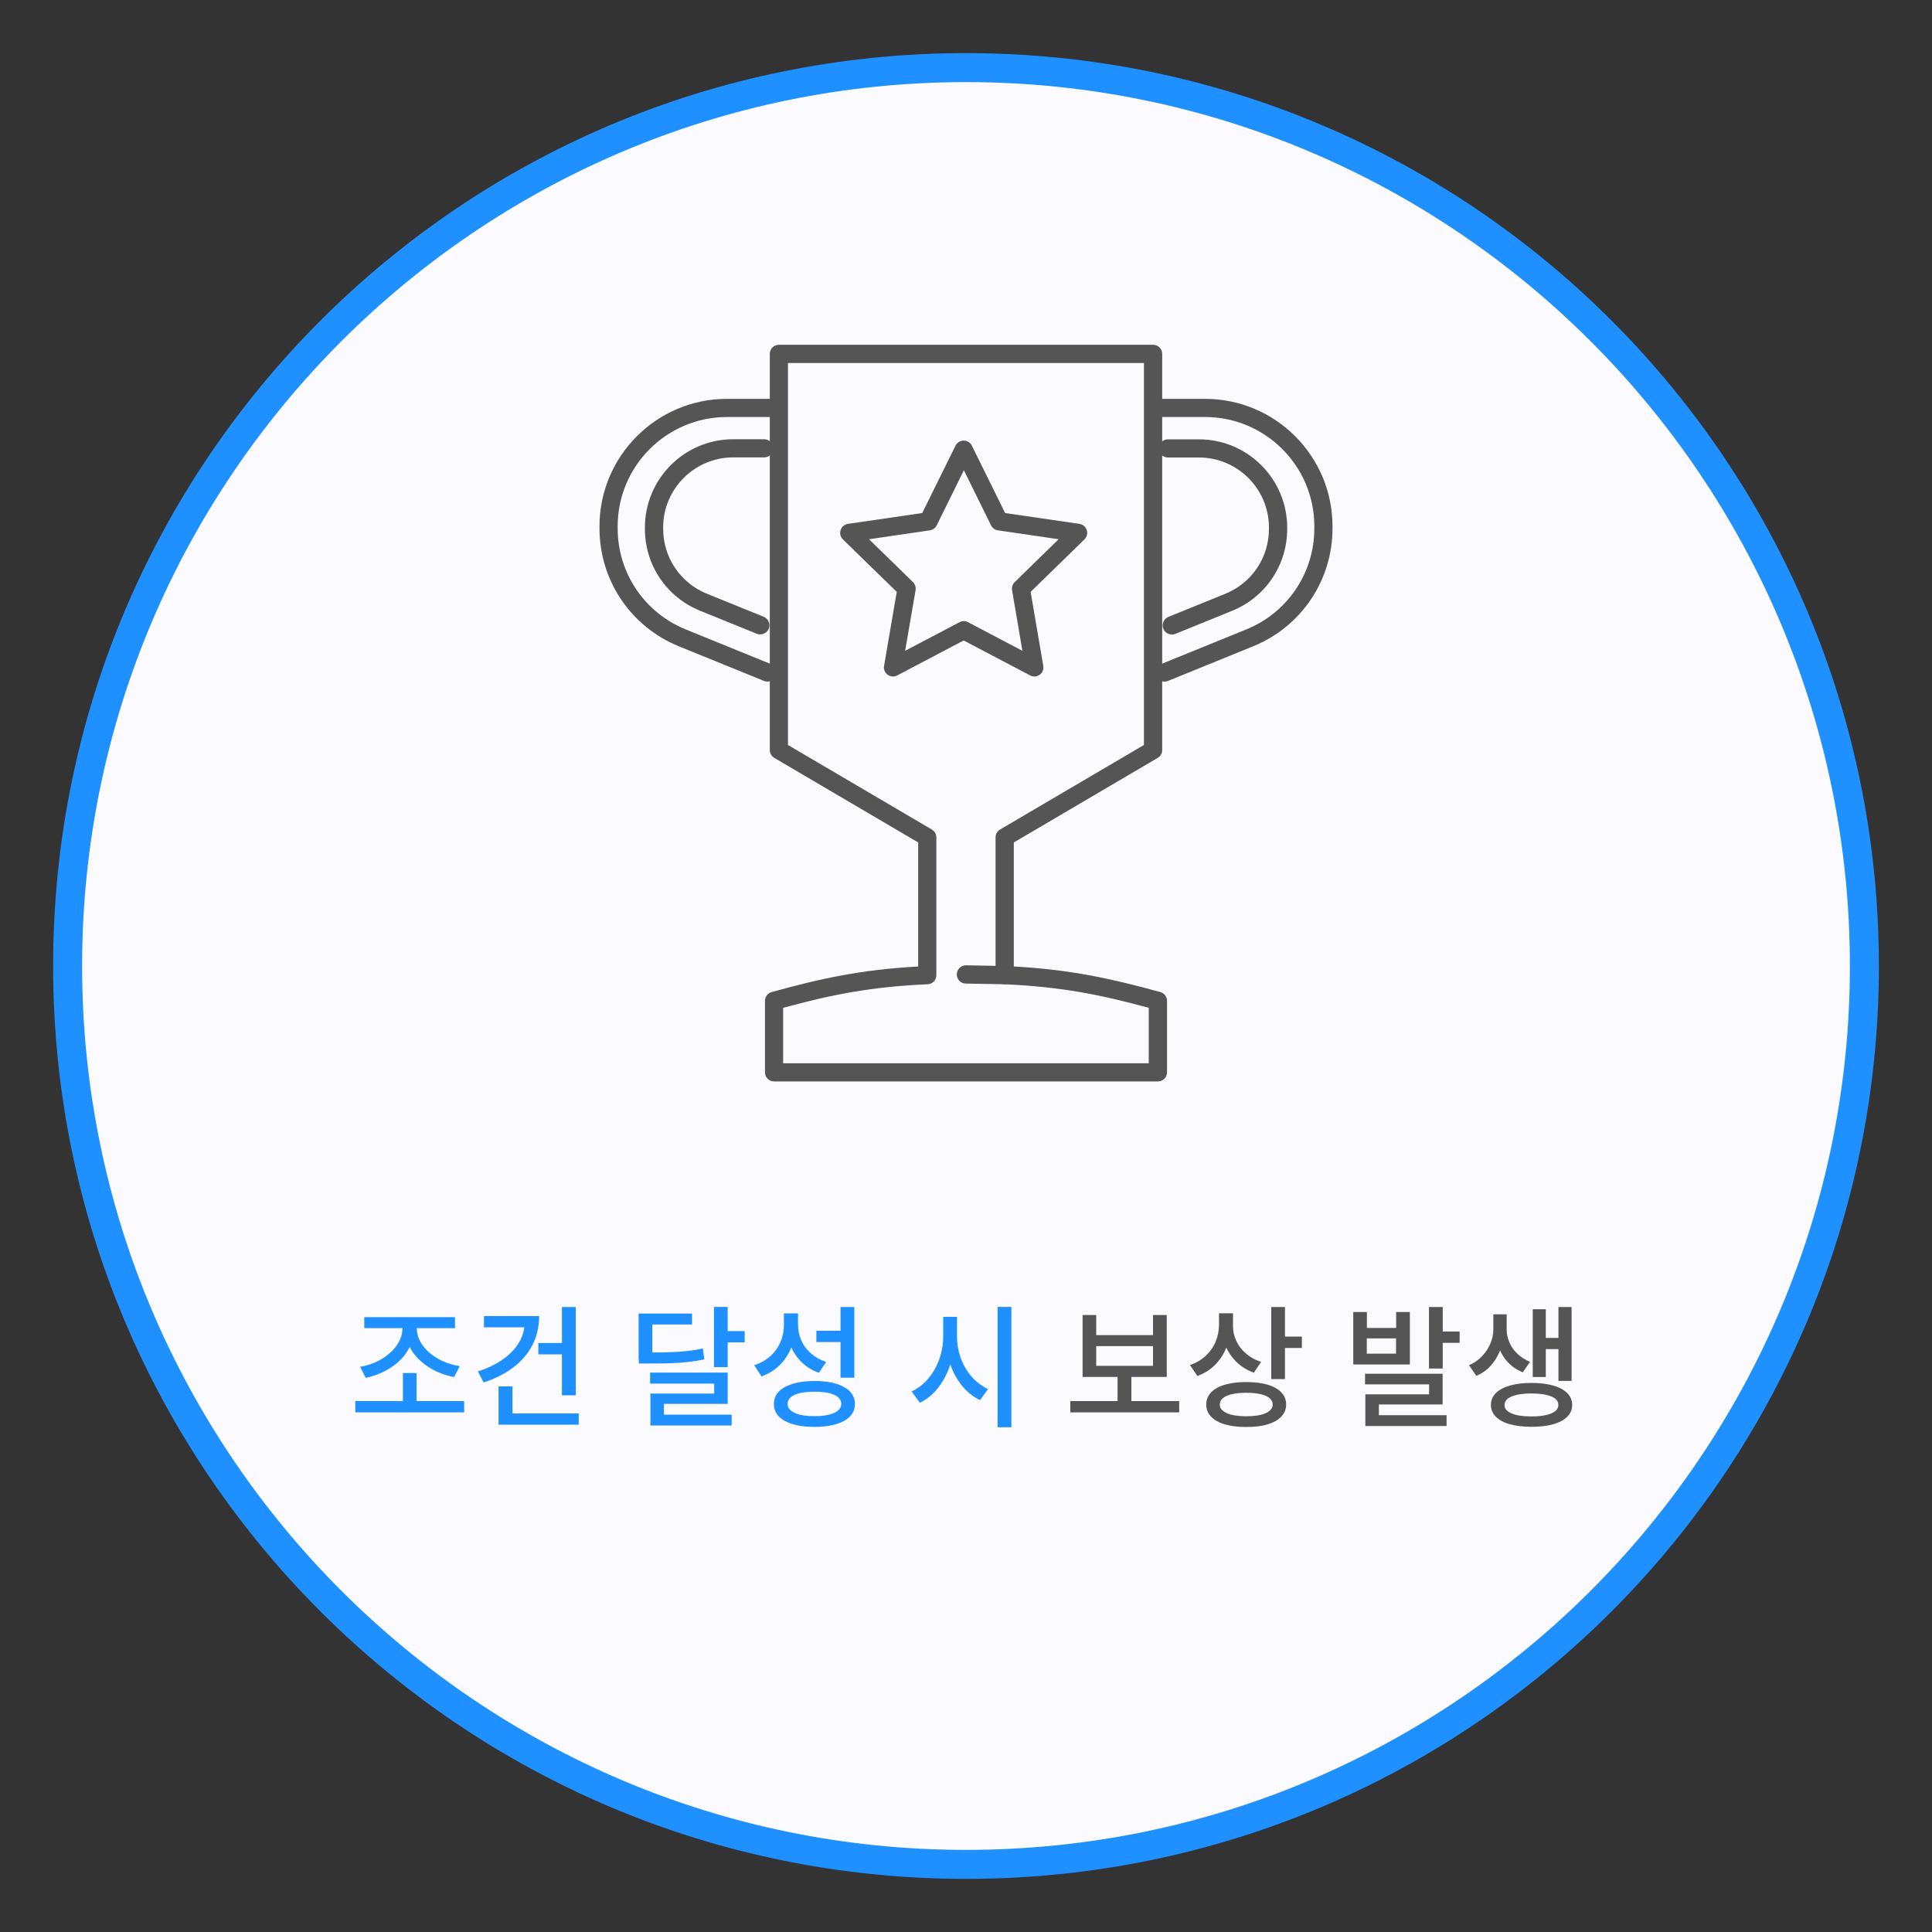 <?xml version="1.0" encoding="UTF-8"?>
<svg id="_レイヤー_1" data-name="レイヤー 1" xmlns="http://www.w3.org/2000/svg" viewBox="0 0 200 200">
  <rect x="0" y="0" width="200" height="200" fill="#333333" stroke="none"/>
  <defs>
    <style>
      .cls-1 {
        fill: #fbfaff;
      }

      .cls-2 {
        fill: #1f90ff;
      }

      .cls-3 {
        fill: #555;
      }
    </style>
  </defs>
  <g>
    <path class="cls-1" d="M100,193c-51.28,0-93-41.72-93-93S48.72,7,100,7s93,41.72,93,93-41.72,93-93,93Z"/>
    <path class="cls-2" d="M100,8.5c50.45,0,91.5,41.05,91.5,91.5s-41.05,91.5-91.5,91.5S8.5,150.45,8.5,100,49.55,8.5,100,8.5M100,5.5C47.81,5.5,5.5,47.81,5.5,100s42.31,94.5,94.5,94.5,94.5-42.31,94.5-94.5S152.19,5.5,100,5.5h0Z"/>
  </g>
  <g>
    <path class="cls-3" d="M119.87,111.95h-39.74c-.52,0-.94-.42-.94-.94v-7.4c0-.42.28-.8.69-.91,5.15-1.43,9.35-2.33,15.17-2.65v-12.84l-14.89-8.75c-.29-.17-.47-.48-.47-.81v-41.02c0-.52.42-.94.94-.94h38.74c.52,0,.94.42.94.94v41.02c0,.33-.18.64-.47.81l-14.89,8.75v12.84c5.81.32,10.01,1.23,15.17,2.65.41.11.69.49.69.91v7.4c0,.52-.42.94-.94.94ZM81.07,110.07h37.85v-5.74c-5.08-1.38-9.08-2.18-14.96-2.44-.5-.02-.9-.44-.9-.94v-14.27c0-.33.18-.64.47-.81l14.89-8.75v-39.54h-36.85v39.54l14.89,8.75c.29.17.47.48.47.81v14.27c0,.51-.4.92-.9.94-5.88.26-9.88,1.06-14.96,2.44v5.74Z"/>
    <path class="cls-3" d="M79.44,70.56c-.12,0-.24-.02-.35-.07l-8.8-3.58c-5-2.03-8.23-6.83-8.23-12.22v-.21c0-7.27,5.92-13.19,13.19-13.19h4.8c.52,0,.94.42.94.94s-.42.94-.94.94h-4.8c-6.23,0-11.31,5.07-11.31,11.31v.21c0,4.62,2.77,8.73,7.05,10.47l8.8,3.58c.48.2.72.75.52,1.23-.15.37-.5.59-.87.59Z"/>
    <path class="cls-3" d="M120.56,70.56c-.37,0-.73-.22-.87-.59-.2-.48.04-1.03.52-1.23l8.8-3.58c4.28-1.74,7.05-5.85,7.05-10.47v-.21c0-6.23-5.07-11.31-11.31-11.31h-4.8c-.52,0-.94-.42-.94-.94s.42-.94.94-.94h4.8c7.28,0,13.19,5.92,13.19,13.19v.21c0,5.39-3.23,10.19-8.23,12.22l-8.8,3.58c-.12.05-.24.07-.35.07Z"/>
    <path class="cls-3" d="M78.7,65.68c-.12,0-.24-.02-.35-.07l-5.89-2.39c-3.46-1.41-5.7-4.73-5.7-8.47v-.14c0-5.04,4.1-9.14,9.14-9.14h3.21c.52,0,.94.42.94.94s-.42.94-.94.94h-3.21c-4,0-7.25,3.25-7.25,7.25v.14c0,2.96,1.77,5.6,4.52,6.72l5.89,2.39c.48.2.72.75.52,1.23-.15.37-.5.59-.87.59Z"/>
    <path class="cls-3" d="M121.3,65.68c-.37,0-.73-.22-.87-.59-.2-.48.04-1.03.52-1.23l5.89-2.39c2.75-1.12,4.52-3.75,4.52-6.72v-.14c0-4-3.25-7.25-7.25-7.25h-3.21c-.52,0-.94-.42-.94-.94s.42-.94.94-.94h3.21c5.04,0,9.14,4.1,9.14,9.14v.14c0,3.74-2.24,7.06-5.7,8.47l-5.89,2.39c-.12.05-.24.07-.35.07Z"/>
    <path class="cls-3" d="M92.45,70.03c-.2,0-.39-.06-.56-.18-.29-.21-.44-.57-.37-.92l1.31-7.66-5.57-5.43c-.26-.25-.35-.63-.24-.97.11-.34.41-.59.76-.64l7.69-1.12,3.44-6.97c.16-.32.49-.53.85-.53h0c.36,0,.69.2.85.53l3.44,6.97,7.69,1.12c.35.05.65.3.76.64s.02.72-.24.97l-5.57,5.43,1.31,7.66c.06.35-.08.71-.37.92-.29.21-.68.24-.99.07l-6.88-3.62-6.88,3.62c-.14.07-.29.11-.44.11ZM89.96,55.82l4.55,4.44c.22.22.32.53.27.84l-1.08,6.27,5.63-2.96c.27-.15.6-.15.88,0l5.63,2.96-1.07-6.27c-.05-.31.05-.62.27-.84l4.55-4.44-6.29-.92c-.31-.04-.57-.24-.71-.52l-2.81-5.7-2.81,5.7c-.14.28-.4.47-.71.52l-6.29.92Z"/>
    <path class="cls-3" d="M104.01,101.89h-.02l-4.01-.07c-.52,0-.94-.44-.93-.96,0-.52.43-.93.94-.93h.02l4.01.07c.52,0,.94.44.93.96,0,.52-.43.93-.94.93Z"/>
  </g>
  <g>
    <path class="cls-2" d="M36.78,145.04h11.27v1.17h-11.27v-1.17ZM41.65,136.89h1.21v.62c0,.52-.08,1.01-.25,1.47-.17.46-.41.89-.71,1.29-.31.39-.67.75-1.09,1.06-.42.31-.88.58-1.38.8-.5.22-1.03.39-1.57.5l-.58-1.14c.49-.08.95-.21,1.39-.39.44-.18.84-.39,1.2-.65s.68-.54.95-.85.47-.65.62-1,.22-.72.22-1.09v-.62ZM37.71,136.35h9.39v1.14h-9.39v-1.14ZM41.71,142.14h1.41v3.25h-1.41v-3.25ZM41.94,136.89h1.21v.62c0,.37.07.73.22,1.08.15.35.35.68.63.99.27.31.59.59.96.84.37.25.78.46,1.22.63.45.17.92.29,1.41.37l-.57,1.13c-.56-.1-1.1-.26-1.61-.48-.51-.22-.97-.48-1.39-.79-.42-.31-.79-.66-1.1-1.05-.31-.39-.55-.81-.72-1.27-.17-.46-.26-.95-.26-1.46v-.62Z"/>
    <path class="cls-2" d="M54.31,136.24h1.5c0,1.1-.23,2.09-.69,2.99-.46.89-1.12,1.67-1.98,2.32-.86.65-1.88,1.17-3.07,1.56l-.6-1.14c.99-.32,1.85-.73,2.57-1.24.73-.51,1.29-1.09,1.68-1.74s.59-1.37.59-2.14v-.61ZM50.1,136.24h5.12v1.16h-5.12v-1.16ZM51.61,143.52h1.44v3.44h-1.44v-3.44ZM51.61,146.32h8.3v1.16h-8.3v-1.16ZM55.73,139.03h2.68v1.17h-2.68v-1.17ZM58.17,135.3h1.43v9.14h-1.43v-9.14Z"/>
    <path class="cls-2" d="M66.12,135.98h5.52v1.13h-4.11v3.55h-1.42v-4.68ZM66.12,140.01h.99c.85,0,1.6-.01,2.24-.03.64-.02,1.23-.06,1.78-.12.54-.06,1.09-.15,1.63-.27l.15,1.13c-.56.12-1.12.21-1.68.27-.56.06-1.17.11-1.82.13-.66.02-1.42.03-2.29.03h-.99v-1.14ZM67.3,142.09h8.03v3.24h-6.6v1.73h-1.4v-2.8h6.6v-1.03h-6.63v-1.13ZM67.33,146.44h8.41v1.13h-8.41v-1.13ZM73.91,135.29h1.42v6.23h-1.42v-6.23ZM74.95,137.79h2.14v1.17h-2.14v-1.17Z"/>
    <path class="cls-2" d="M81.16,135.96h1.18v1.21c0,.82-.14,1.58-.41,2.28s-.67,1.32-1.19,1.84c-.52.52-1.16.92-1.91,1.2l-.75-1.16c.67-.23,1.23-.55,1.69-.97s.8-.91,1.03-1.46c.24-.55.35-1.13.35-1.73v-1.21ZM84.31,142.96c1.3,0,2.32.21,3.07.63.75.42,1.12,1,1.12,1.75s-.37,1.34-1.12,1.75c-.75.41-1.77.62-3.07.62s-2.32-.21-3.07-.62c-.75-.41-1.13-1-1.13-1.75s.38-1.34,1.13-1.75,1.78-.63,3.07-.63ZM81.45,135.96h1.16v1.14c0,.57.11,1.12.33,1.63.22.52.55.97.99,1.36.44.39.97.69,1.59.9l-.75,1.12c-.71-.25-1.31-.62-1.81-1.12-.5-.49-.88-1.07-1.13-1.73s-.38-1.38-.38-2.16v-1.14ZM84.31,144.07c-.59,0-1.09.05-1.5.14-.41.09-.73.24-.95.43-.22.19-.33.42-.33.69s.11.49.33.68c.22.19.53.34.95.44s.91.15,1.5.15,1.09-.05,1.5-.15.72-.25.95-.44c.22-.19.33-.42.33-.68s-.11-.5-.33-.69c-.22-.19-.54-.33-.95-.43-.41-.1-.91-.14-1.5-.14ZM84.51,137.76h2.76v1.17h-2.76v-1.17ZM87.01,135.3h1.43v7.32h-1.43v-7.32Z"/>
    <path class="cls-2" d="M97.64,136.32h1.17v2.04c0,.75-.08,1.48-.24,2.18-.16.7-.4,1.35-.71,1.96-.31.61-.69,1.14-1.13,1.61-.44.46-.94.83-1.5,1.1l-.86-1.17c.5-.23.95-.54,1.35-.93.4-.39.75-.84,1.03-1.35.29-.51.51-1.05.66-1.63.15-.58.23-1.17.23-1.75v-2.04ZM97.9,136.32h1.17v2.04c0,.57.07,1.13.22,1.69.15.55.36,1.07.65,1.56.28.49.62.92,1.02,1.29.4.37.84.67,1.32.9l-.83,1.14c-.55-.26-1.05-.62-1.48-1.06s-.81-.96-1.12-1.54c-.31-.58-.54-1.21-.71-1.89-.16-.68-.24-1.38-.24-2.1v-2.04ZM103.27,135.29h1.43v12.46h-1.43v-12.46Z"/>
    <path class="cls-3" d="M110.8,145.04h11.27v1.17h-11.27v-1.17ZM112.06,136.13h1.42v2.08h5.88v-2.08h1.42v6.41h-8.71v-6.41ZM113.48,139.35v2.04h5.88v-2.04h-5.88ZM115.69,142.2h1.43v3.14h-1.43v-3.14Z"/>
    <path class="cls-3" d="M126.2,135.95h1.18v1.2c0,.81-.13,1.56-.4,2.27s-.66,1.32-1.17,1.84c-.51.53-1.13.92-1.86,1.18l-.76-1.13c.65-.23,1.2-.55,1.65-.98.45-.43.79-.91,1.01-1.46s.34-1.12.34-1.72v-1.2ZM129.01,143.07c.86,0,1.6.09,2.21.27.61.18,1.09.45,1.42.8.34.35.5.77.5,1.26s-.17.9-.5,1.25c-.34.35-.81.61-1.42.8s-1.35.27-2.21.27-1.59-.09-2.21-.27c-.62-.18-1.1-.45-1.43-.8-.33-.35-.5-.76-.5-1.25s.17-.91.5-1.26c.33-.35.81-.61,1.43-.8.62-.18,1.36-.27,2.21-.27ZM129.01,144.18c-.57,0-1.06.05-1.47.14-.41.09-.72.23-.94.41-.22.18-.33.4-.33.67s.11.47.33.65.53.32.94.42c.41.09.9.14,1.47.14s1.07-.05,1.48-.14c.4-.1.71-.23.93-.42s.33-.4.33-.65-.11-.49-.33-.67c-.22-.18-.53-.32-.93-.41-.4-.09-.9-.14-1.48-.14ZM126.48,135.95h1.16v1.32c0,.4.06.79.19,1.16.13.38.31.73.56,1.06.25.33.56.62.92.88s.78.46,1.24.61l-.75,1.12c-.7-.25-1.29-.62-1.79-1.1-.49-.48-.87-1.04-1.14-1.68-.26-.64-.39-1.32-.39-2.05v-1.32ZM131.6,135.3h1.42v7.46h-1.42v-7.46ZM132.63,138.36h2.14v1.18h-2.14v-1.18Z"/>
    <path class="cls-3" d="M140.08,135.82h1.42v1.65h3.03v-1.65h1.42v5.43h-5.86v-5.43ZM141.31,142.21h8.03v3.18h-6.6v1.69h-1.4v-2.74h6.6v-1.03h-6.63v-1.1ZM141.34,146.5h8.41v1.12h-8.41v-1.12ZM141.49,138.55v1.58h3.03v-1.58h-3.03ZM147.93,135.3h1.42v6.37h-1.42v-6.37ZM148.76,137.84h2.34v1.17h-2.34v-1.17Z"/>
    <path class="cls-3" d="M154.59,136.06h1.13v1.56c0,.65-.11,1.29-.33,1.92-.22.63-.54,1.2-.96,1.71s-.95.9-1.6,1.18l-.76-1.1c.56-.25,1.03-.58,1.4-.99.37-.4.65-.84.84-1.32.19-.48.28-.95.28-1.41v-1.56ZM158.54,143.16c.86,0,1.61.09,2.24.27.63.18,1.12.44,1.46.78.34.34.51.75.51,1.23s-.17.88-.51,1.22c-.34.34-.83.6-1.46.78-.63.18-1.38.26-2.24.26s-1.6-.09-2.23-.26-1.12-.44-1.46-.78c-.34-.34-.51-.75-.51-1.22s.17-.89.51-1.23.83-.6,1.46-.78,1.38-.27,2.23-.27ZM154.85,136.06h1.12v1.56c0,.44.09.88.27,1.32.18.44.45.83.82,1.18.36.35.81.64,1.33.86l-.75,1.08c-.62-.25-1.13-.59-1.55-1.05-.42-.45-.73-.97-.93-1.56s-.31-1.2-.31-1.83v-1.56ZM158.54,144.25c-.87,0-1.55.1-2.05.31-.49.2-.74.5-.74.89s.25.66.74.87c.49.21,1.18.31,2.05.31.58,0,1.08-.05,1.5-.14.42-.1.73-.23.95-.4.22-.17.33-.39.33-.64,0-.39-.24-.69-.73-.89-.49-.2-1.17-.31-2.05-.31ZM158.67,135.53h1.35v7.02h-1.35v-7.02ZM159.56,138.5h2.18v1.16h-2.18v-1.16ZM161.33,135.3h1.36v7.65h-1.36v-7.65Z"/>
  </g>
</svg>